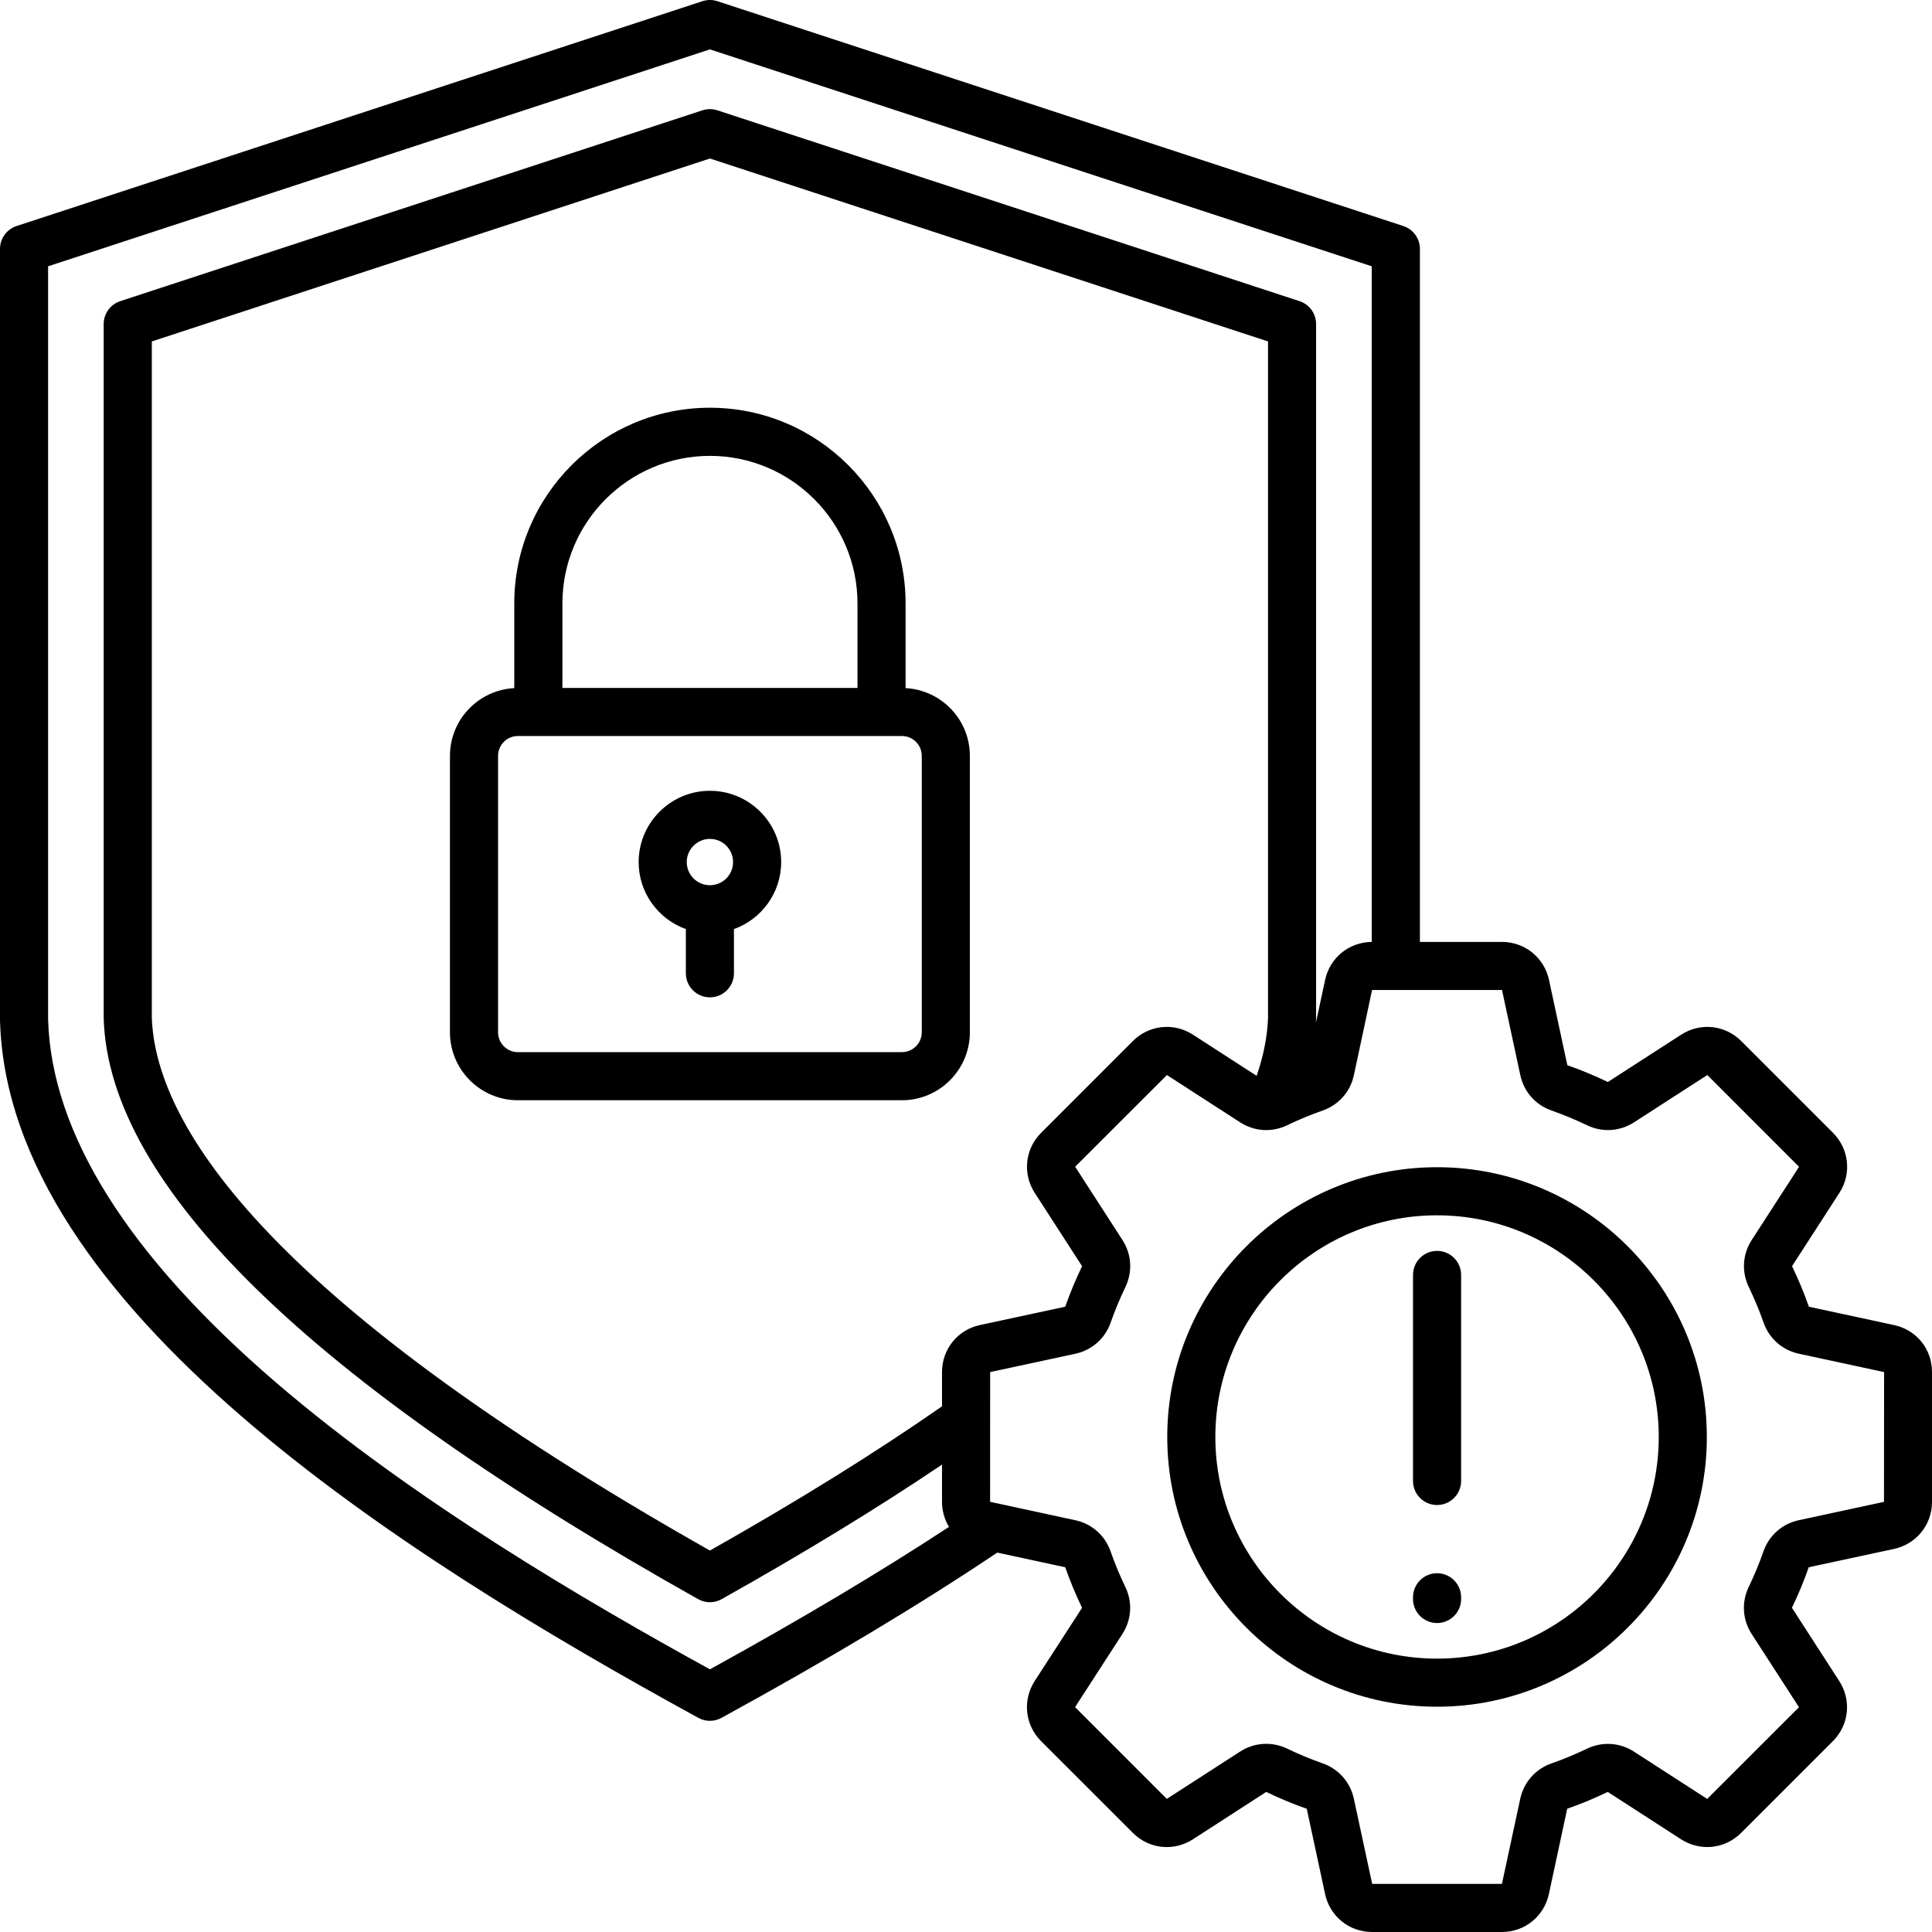 <svg width="48" height="48" viewBox="0 0 48 48" fill="none" xmlns="http://www.w3.org/2000/svg">
<path d="M22.499 17.096V14.991C22.499 12.311 20.319 10.13 17.638 10.13C14.958 10.13 12.777 12.31 12.777 14.991V17.096C11.888 17.143 11.179 17.878 11.179 18.779V25.647C11.179 26.577 11.936 27.335 12.867 27.335H22.408C23.339 27.335 24.096 26.578 24.096 25.647V18.779C24.096 17.878 23.387 17.143 22.499 17.096ZM17.638 11.326C19.658 11.326 21.304 12.97 21.304 14.992V17.092H13.973V14.992C13.973 12.97 15.617 11.326 17.638 11.326ZM22.901 25.647C22.901 25.919 22.68 26.14 22.408 26.14H12.867C12.595 26.14 12.374 25.919 12.374 25.647V18.779C12.374 18.507 12.595 18.286 12.867 18.286H22.408C22.68 18.286 22.901 18.507 22.901 18.779V25.647ZM17.638 19.647C16.662 19.647 15.867 20.442 15.867 21.418C15.867 22.185 16.357 22.837 17.04 23.083V24.181C17.04 24.511 17.308 24.779 17.638 24.779C17.967 24.779 18.235 24.511 18.235 24.181V23.083C18.918 22.837 19.408 22.185 19.408 21.418C19.408 20.442 18.615 19.647 17.638 19.647ZM17.638 20.842C17.955 20.842 18.213 21.1 18.213 21.418C18.213 21.735 17.955 21.993 17.638 21.993C17.32 21.993 17.062 21.735 17.062 21.418C17.062 21.1 17.321 20.842 17.638 20.842ZM47.058 32.921L44.941 32.465C44.822 32.125 44.682 31.788 44.523 31.457L45.698 29.639C46.007 29.16 45.941 28.546 45.54 28.144L43.261 25.865C42.859 25.463 42.245 25.398 41.767 25.707L39.947 26.882C39.621 26.725 39.285 26.585 38.94 26.464L38.485 24.348C38.365 23.791 37.885 23.402 37.316 23.402H35.277V6.183C35.277 5.925 35.111 5.696 34.866 5.616L17.824 0.03C17.703 -0.01 17.573 -0.01 17.451 0.03L0.411 5.616C0.166 5.696 0 5.925 0 6.183V25.328V25.344C0.185 32.472 9.991 38.652 17.351 42.68C17.44 42.729 17.539 42.754 17.638 42.754C17.736 42.754 17.835 42.729 17.924 42.68C20.596 41.218 22.84 39.873 24.777 38.574L26.465 38.938C26.584 39.277 26.724 39.614 26.883 39.946L25.707 41.764C25.399 42.242 25.465 42.856 25.866 43.259L28.145 45.537C28.547 45.94 29.161 46.005 29.639 45.696L31.459 44.52C31.784 44.677 32.121 44.817 32.466 44.939L32.921 47.055C33.04 47.612 33.521 48 34.09 48H37.313C37.882 48 38.362 47.612 38.482 47.055L38.937 44.938C39.277 44.818 39.613 44.679 39.945 44.52L41.764 45.696C42.242 46.004 42.856 45.94 43.258 45.537L45.537 43.259C45.939 42.856 46.004 42.242 45.695 41.764L44.52 39.945C44.678 39.619 44.817 39.282 44.938 38.938L47.055 38.483C47.612 38.363 48 37.882 48 37.313V34.091C48.003 33.521 47.615 33.04 47.058 32.921ZM17.638 41.474C14.586 39.795 10.272 37.282 6.855 34.346C3.176 31.185 1.272 28.149 1.195 25.32V6.616L17.638 1.227L34.08 6.616V23.402C33.516 23.407 33.04 23.794 32.922 24.347L32.692 25.416C32.694 25.38 32.697 25.344 32.698 25.309C32.698 25.304 32.698 25.297 32.698 25.291V8.049C32.698 7.792 32.532 7.562 32.286 7.482L17.824 2.741C17.703 2.701 17.573 2.701 17.451 2.741L2.988 7.482C2.743 7.562 2.576 7.792 2.576 8.049V25.291V25.309C2.71 29.453 7.678 34.305 17.345 39.73C17.435 39.781 17.536 39.807 17.638 39.807C17.739 39.807 17.839 39.781 17.93 39.73C19.993 38.572 21.794 37.473 23.404 36.388V37.312C23.404 37.54 23.468 37.753 23.578 37.935C21.865 39.058 19.911 40.222 17.638 41.474ZM25.709 29.639L26.884 31.458C26.726 31.784 26.587 32.12 26.465 32.465L24.349 32.92C23.792 33.039 23.404 33.52 23.404 34.089V34.94C21.73 36.104 19.838 37.28 17.638 38.523C6.347 32.138 3.858 27.803 3.772 25.282V8.483L17.638 3.938L31.504 8.483V25.282C31.488 25.745 31.393 26.23 31.221 26.729L29.64 25.707C29.162 25.398 28.548 25.463 28.145 25.865L25.867 28.144C25.465 28.546 25.4 29.162 25.709 29.639ZM46.807 37.313L44.691 37.769C44.28 37.856 43.952 38.146 43.813 38.542C43.709 38.841 43.585 39.138 43.447 39.426C43.264 39.804 43.291 40.241 43.519 40.595L44.695 42.415L42.415 44.694L40.596 43.519C40.243 43.291 39.807 43.264 39.427 43.446C39.14 43.584 38.844 43.707 38.544 43.812C38.147 43.952 37.859 44.279 37.77 44.69L37.315 46.805L34.091 46.804L33.636 44.688C33.547 44.278 33.258 43.949 32.862 43.81C32.563 43.706 32.266 43.582 31.979 43.444C31.812 43.363 31.635 43.325 31.458 43.325C31.232 43.325 31.008 43.389 30.809 43.518L28.989 44.693L26.71 42.413L27.886 40.595C28.114 40.242 28.142 39.805 27.958 39.426C27.82 39.139 27.696 38.842 27.592 38.542C27.452 38.146 27.125 37.857 26.714 37.769L24.599 37.312L24.6 34.089L26.716 33.634C27.127 33.545 27.455 33.256 27.594 32.86C27.698 32.561 27.822 32.265 27.96 31.977C28.142 31.598 28.116 31.161 27.887 30.808L26.712 28.987L28.992 26.709L30.811 27.884C31.164 28.112 31.6 28.14 31.98 27.956C32.267 27.818 32.564 27.695 32.863 27.59C33.26 27.451 33.548 27.123 33.637 26.713L34.089 24.596H34.093L37.317 24.596L37.772 26.713C37.86 27.123 38.149 27.452 38.546 27.59C38.845 27.695 39.141 27.818 39.428 27.956C39.807 28.139 40.244 28.112 40.597 27.884L42.418 26.709L44.697 28.989L43.521 30.808C43.293 31.16 43.265 31.597 43.449 31.977C43.587 32.264 43.711 32.56 43.815 32.859C43.954 33.255 44.282 33.544 44.693 33.633L46.81 34.089L46.807 37.313ZM35.703 28.999C32.008 28.999 29 32.006 29 35.701C29 39.397 32.007 42.403 35.703 42.403C39.399 42.403 42.406 39.397 42.406 35.701C42.406 32.006 39.399 28.999 35.703 28.999ZM35.703 41.208C32.666 41.208 30.195 38.738 30.195 35.701C30.195 32.664 32.666 30.194 35.703 30.194C38.74 30.194 41.211 32.665 41.211 35.701C41.211 38.738 38.741 41.208 35.703 41.208ZM36.301 31.676V36.795C36.301 37.124 36.033 37.392 35.703 37.392C35.374 37.392 35.106 37.124 35.106 36.795V31.676C35.106 31.346 35.374 31.078 35.703 31.078C36.033 31.078 36.301 31.345 36.301 31.676ZM36.301 39.684V39.727C36.301 40.056 36.033 40.324 35.703 40.324C35.374 40.324 35.106 40.056 35.106 39.727V39.684C35.106 39.354 35.374 39.086 35.703 39.086C36.033 39.086 36.301 39.354 36.301 39.684Z" fill="black"/>
</svg>
